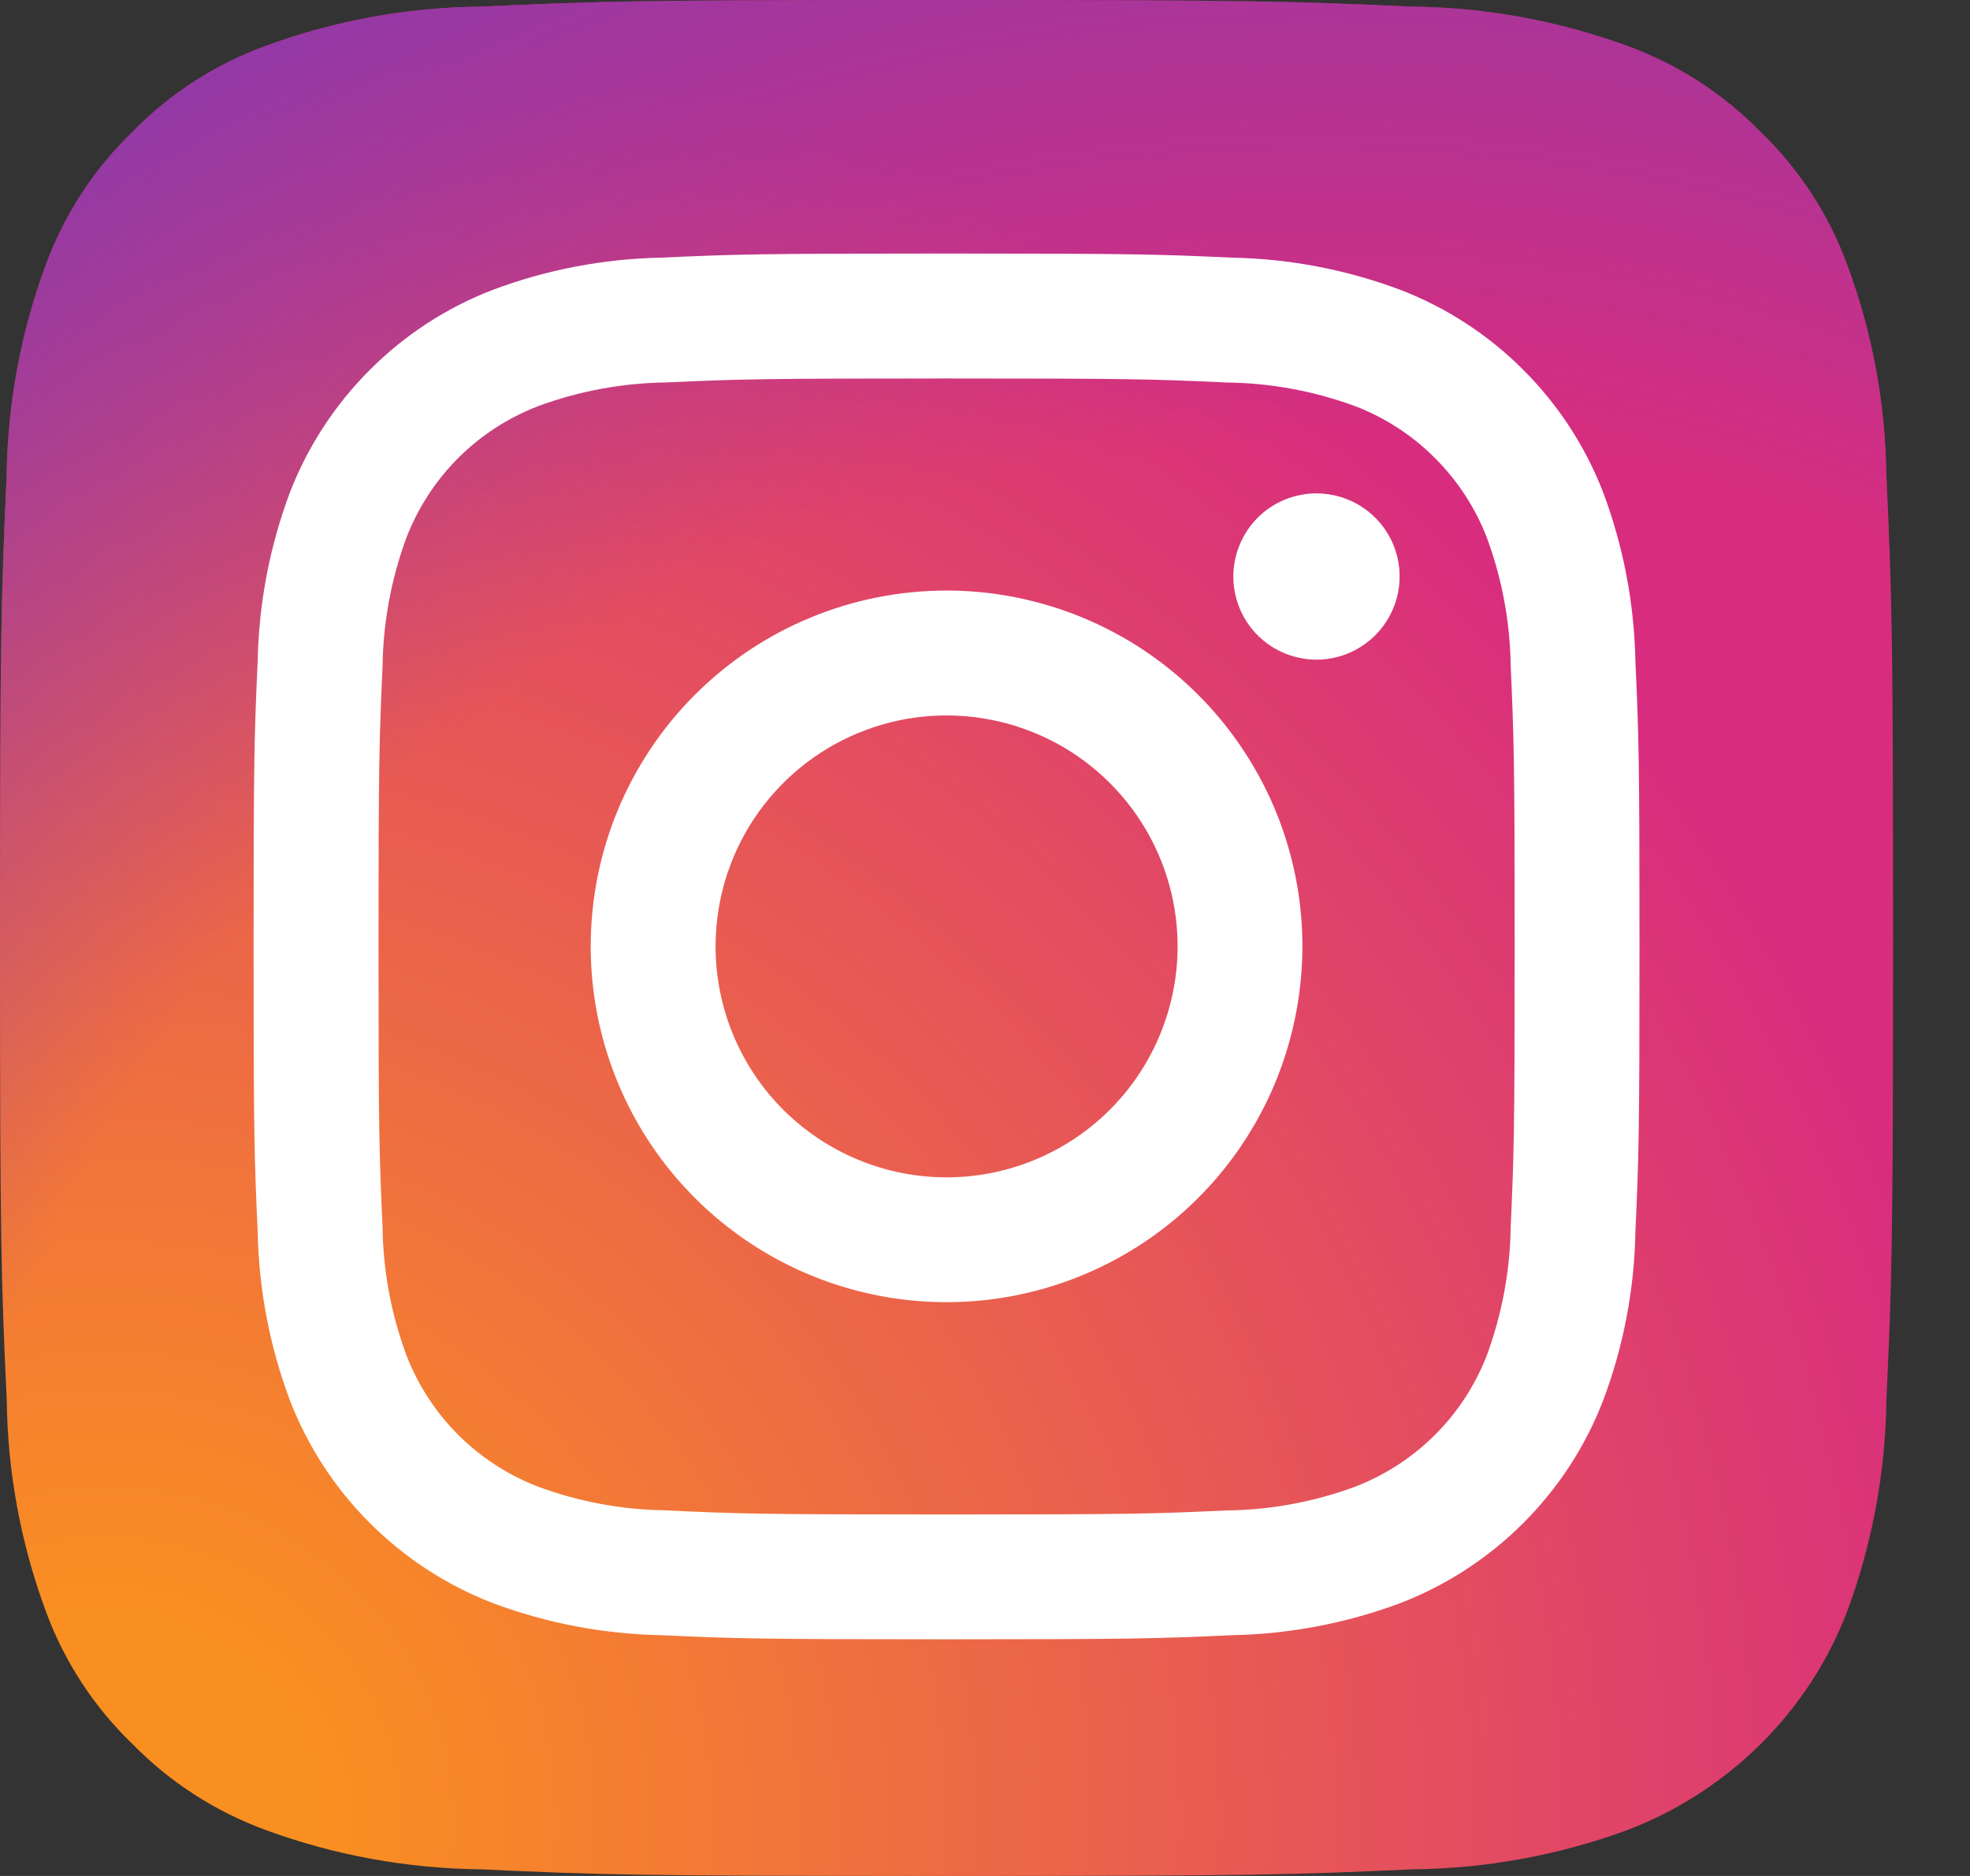 <svg width="21" height="20" viewBox="0 0 21 20" fill="none" xmlns="http://www.w3.org/2000/svg">
<rect x="0" y="0" width="21" height="20" fill="#333333" stroke="none"/>
<path d="M5.117 19.929C4.337 19.92 3.563 19.779 2.832 19.51C2.297 19.314 1.813 19.002 1.416 18.597C1.007 18.204 0.692 17.725 0.495 17.195C0.224 16.469 0.081 15.703 0.072 14.93C0.012 13.644 0 13.258 0 10C0 6.742 0.013 6.357 0.071 5.071C0.081 4.297 0.224 3.532 0.495 2.806C0.693 2.276 1.007 1.797 1.415 1.403C1.812 0.997 2.296 0.685 2.831 0.49C3.563 0.221 4.336 0.079 5.117 0.071C6.414 0.012 6.804 0 10.09 0C13.376 0 13.765 0.013 15.064 0.071C15.844 0.08 16.617 0.222 17.349 0.49C17.884 0.686 18.367 0.997 18.764 1.403C19.173 1.796 19.488 2.276 19.685 2.806C19.957 3.531 20.1 4.297 20.109 5.071C20.168 6.358 20.18 6.743 20.18 10C20.18 13.258 20.168 13.643 20.109 14.93C20.099 15.703 19.956 16.469 19.685 17.195C19.481 17.721 19.167 18.199 18.765 18.597C18.362 18.996 17.88 19.307 17.349 19.51C16.617 19.779 15.844 19.921 15.063 19.929C13.766 19.988 13.376 20 10.09 20C6.803 20 6.414 19.989 5.117 19.929" fill="url(#paint0_radial_16_287)"/>
<path d="M5.117 19.929C4.337 19.92 3.563 19.779 2.832 19.51C2.297 19.314 1.813 19.002 1.416 18.597C1.007 18.204 0.692 17.725 0.495 17.195C0.224 16.469 0.081 15.703 0.072 14.93C0.012 13.644 0 13.258 0 10C0 6.742 0.013 6.357 0.071 5.071C0.081 4.297 0.224 3.532 0.495 2.806C0.693 2.276 1.007 1.797 1.415 1.403C1.812 0.997 2.296 0.685 2.831 0.49C3.563 0.221 4.336 0.079 5.117 0.071C6.414 0.012 6.804 0 10.09 0C13.376 0 13.765 0.013 15.064 0.071C15.844 0.08 16.617 0.222 17.349 0.49C17.884 0.686 18.367 0.997 18.764 1.403C19.173 1.796 19.488 2.276 19.685 2.806C19.957 3.531 20.1 4.297 20.109 5.071C20.168 6.358 20.18 6.743 20.18 10C20.18 13.258 20.168 13.643 20.109 14.93C20.099 15.703 19.956 16.469 19.685 17.195C19.481 17.721 19.167 18.199 18.765 18.597C18.362 18.996 17.88 19.307 17.349 19.51C16.617 19.779 15.844 19.921 15.063 19.929C13.766 19.988 13.376 20 10.09 20C6.803 20 6.414 19.989 5.117 19.929" fill="url(#paint1_radial_16_287)"/>
<path d="M7.628 10.089C7.628 9.602 7.772 9.126 8.043 8.721C8.314 8.316 8.698 8.001 9.148 7.815C9.598 7.628 10.093 7.58 10.571 7.675C11.049 7.77 11.487 8.004 11.832 8.349C12.176 8.693 12.411 9.132 12.506 9.609C12.601 10.087 12.552 10.582 12.365 11.032C12.179 11.482 11.863 11.867 11.458 12.137C11.053 12.408 10.577 12.552 10.09 12.552C9.437 12.552 8.811 12.292 8.349 11.831C7.887 11.369 7.628 10.742 7.628 10.089ZM6.297 10.089C6.297 10.84 6.519 11.573 6.936 12.197C7.353 12.821 7.945 13.307 8.638 13.594C9.331 13.881 10.094 13.956 10.83 13.81C11.566 13.663 12.242 13.302 12.772 12.772C13.303 12.241 13.664 11.565 13.81 10.829C13.957 10.094 13.882 9.331 13.595 8.638C13.307 7.945 12.821 7.352 12.197 6.935C11.574 6.519 10.84 6.296 10.09 6.296C9.592 6.296 9.099 6.394 8.638 6.585C8.178 6.775 7.76 7.055 7.408 7.407C7.055 7.759 6.776 8.178 6.585 8.638C6.395 9.098 6.297 9.591 6.297 10.089ZM13.147 6.146C13.147 6.321 13.199 6.493 13.296 6.638C13.393 6.784 13.532 6.898 13.694 6.965C13.856 7.032 14.034 7.05 14.206 7.016C14.378 6.982 14.536 6.897 14.66 6.773C14.784 6.649 14.868 6.491 14.903 6.32C14.937 6.148 14.92 5.969 14.853 5.807C14.786 5.645 14.672 5.507 14.526 5.409C14.38 5.312 14.209 5.26 14.034 5.26C13.799 5.26 13.573 5.353 13.407 5.519C13.241 5.686 13.148 5.911 13.147 6.146M7.106 16.102C6.637 16.097 6.173 16.012 5.734 15.849C5.415 15.726 5.126 15.538 4.884 15.297C4.643 15.055 4.455 14.766 4.332 14.447C4.169 14.008 4.083 13.544 4.078 13.075C4.042 12.297 4.035 12.063 4.035 10.09C4.035 8.118 4.043 7.884 4.078 7.105C4.084 6.637 4.17 6.173 4.332 5.733C4.455 5.414 4.643 5.125 4.884 4.883C5.126 4.642 5.415 4.454 5.734 4.331C6.173 4.168 6.637 4.083 7.106 4.077C7.885 4.042 8.118 4.035 10.09 4.035C12.062 4.035 12.296 4.042 13.076 4.078C13.544 4.083 14.008 4.169 14.448 4.331C14.767 4.454 15.056 4.642 15.297 4.884C15.539 5.125 15.727 5.415 15.85 5.733C16.013 6.173 16.098 6.637 16.104 7.105C16.139 7.885 16.146 8.118 16.146 10.091C16.146 12.063 16.139 12.296 16.104 13.076C16.098 13.544 16.012 14.008 15.85 14.448C15.727 14.766 15.539 15.056 15.297 15.297C15.056 15.538 14.766 15.726 14.448 15.849C14.008 16.012 13.544 16.098 13.076 16.103C12.297 16.139 12.063 16.146 10.09 16.146C8.117 16.146 7.884 16.139 7.106 16.103M7.045 2.747C6.432 2.759 5.825 2.875 5.251 3.091C4.76 3.28 4.315 3.57 3.943 3.943C3.57 4.315 3.28 4.76 3.09 5.251C2.875 5.825 2.759 6.432 2.747 7.045C2.711 7.832 2.703 8.084 2.703 10.09C2.703 12.096 2.711 12.348 2.747 13.136C2.759 13.749 2.875 14.355 3.09 14.929C3.28 15.42 3.57 15.866 3.943 16.238C4.315 16.61 4.76 16.9 5.251 17.09C5.825 17.305 6.432 17.421 7.045 17.433C7.833 17.469 8.084 17.477 10.09 17.477C12.097 17.477 12.348 17.469 13.136 17.433C13.749 17.421 14.355 17.305 14.93 17.09C15.42 16.9 15.866 16.61 16.238 16.238C16.61 15.866 16.901 15.42 17.09 14.929C17.306 14.355 17.422 13.749 17.433 13.136C17.469 12.348 17.477 12.096 17.477 10.09C17.477 8.084 17.469 7.832 17.433 7.045C17.421 6.432 17.305 5.825 17.09 5.251C16.901 4.76 16.61 4.315 16.238 3.943C15.867 3.571 15.421 3.28 14.93 3.091C14.356 2.875 13.75 2.759 13.137 2.747C12.349 2.711 12.097 2.703 10.091 2.703C8.085 2.703 7.833 2.711 7.045 2.747" fill="white"/>
<defs>
<radialGradient id="paint0_radial_16_287" cx="0" cy="0" r="1" gradientUnits="userSpaceOnUse" gradientTransform="translate(1.306 19.562) scale(25.621 25.392)">
<stop offset="0.09" stop-color="#FA8F21"/>
<stop offset="0.78" stop-color="#D82D7E"/>
</radialGradient>
<radialGradient id="paint1_radial_16_287" cx="0" cy="0" r="1" gradientUnits="userSpaceOnUse" gradientTransform="translate(13.978 18.919) scale(22.547 22.346)">
<stop offset="0.64" stop-color="#8C3AAA" stop-opacity="0"/>
<stop offset="1" stop-color="#8C3AAA"/>
</radialGradient>
</defs>
</svg>
